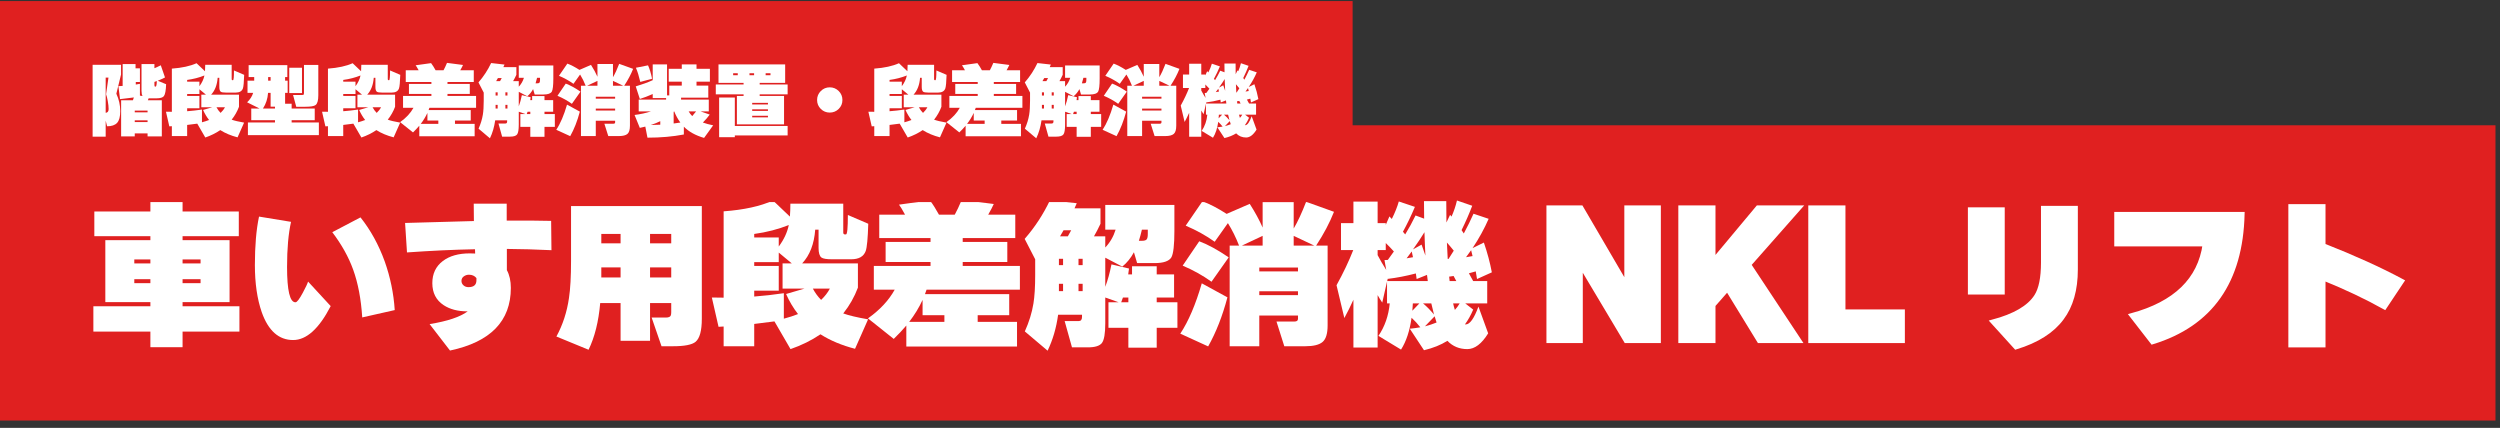 <?xml version="1.0" encoding="UTF-8"?>
<svg width="298px" height="51px" viewBox="0 0 298 51" version="1.1" xmlns="http://www.w3.org/2000/svg" xmlns:xlink="http://www.w3.org/1999/xlink">
    <rect x="0" y="0" width="298" height="51" fill="#333333" stroke="none"/>
    <title>h1_nk_llift_sp</title>
    <g id="design_v2" stroke="none" stroke-width="1" fill="none" fill-rule="evenodd">
        <g id="h1_nk_llift_sp" transform="translate(0, 0.128)">
            <polygon id="Fill-233" fill="#E02020" points="0 50 297.461 50 297.461 14.807 0 14.807"></polygon>
            <g id="Group-56" transform="translate(11.13, 23.696)">
                <path d="M10.632,9.929 L12.778,9.929 L12.778,9.455 L10.632,9.455 L10.632,9.929 Z M10.632,7.576 L12.778,7.576 L12.778,7.101 L10.632,7.101 L10.632,7.576 Z M4.879,9.929 L6.797,9.929 L6.797,9.455 L4.879,9.455 L4.879,9.929 Z M4.879,7.576 L6.797,7.576 L6.797,7.101 L4.879,7.101 L4.879,7.576 Z M17.41,15.702 L10.632,15.702 L10.632,17.562 L6.797,17.562 L6.797,15.702 L-1.07922431e-12,15.702 L-1.07922431e-12,12.683 L6.797,12.683 L6.797,12.189 L1.425,12.189 L1.425,4.803 L6.797,4.803 L6.797,4.329 L0.115,4.329 L0.115,1.386 L6.797,1.386 L6.797,0.171 L10.632,0.171 L10.632,1.386 L17.334,1.386 L17.334,4.329 L10.632,4.329 L10.632,4.803 L16.234,4.803 L16.234,12.189 L10.632,12.189 L10.632,12.683 L17.41,12.683 L17.41,15.702 Z" id="Fill-234" fill="#FFFFFF"></path>
                <path d="M35.922,13.138 L32.048,14.012 C31.909,11.822 31.548,9.923 30.966,8.316 C30.422,6.809 29.593,5.323 28.479,3.854 L31.84,2.088 C33.042,3.595 34.004,5.342 34.725,7.329 C35.396,9.215 35.795,11.151 35.922,13.138 L35.922,13.138 Z M28.289,12.664 C26.897,15.36 25.403,16.708 23.809,16.708 C22.1,16.708 20.853,15.6 20.068,13.385 C19.524,11.816 19.252,9.942 19.252,7.765 C19.252,5.474 19.416,3.55 19.746,1.993 L23.562,2.62 C23.245,4.025 23.087,5.816 23.087,7.993 C23.087,10.816 23.422,12.22 24.093,12.208 C24.27,12.208 24.561,11.828 24.967,11.069 C25.308,10.436 25.517,9.993 25.593,9.74 L28.289,12.664 Z" id="Fill-235" fill="#FFFFFF"></path>
                <path d="M45.661,9.322 C45.447,9.056 45.149,8.923 44.769,8.923 C44.541,8.923 44.336,8.989 44.152,9.123 C43.968,9.256 43.877,9.436 43.877,9.663 C43.877,9.866 43.956,10.041 44.115,10.186 C44.272,10.331 44.472,10.404 44.712,10.404 C45.345,10.404 45.661,10.132 45.661,9.587 L45.661,9.322 Z M54.604,5.999 C52.781,5.911 51.009,5.86 49.288,5.848 L49.288,8.372 C49.604,8.955 49.762,9.663 49.762,10.499 C49.762,14.448 47.345,16.936 42.51,17.961 L40.079,14.809 C42.193,14.467 43.706,13.961 44.617,13.29 L44.579,13.29 C43.44,13.29 42.497,13.043 41.75,12.549 C40.852,11.955 40.403,11.081 40.403,9.929 C40.403,8.803 40.82,7.924 41.655,7.29 C42.453,6.683 43.522,6.379 44.864,6.379 C45.105,6.379 45.32,6.386 45.509,6.398 L45.49,5.886 C42.933,5.936 40.232,6.063 37.383,6.266 L37.156,2.753 L45.358,2.525 C45.345,2.006 45.339,1.317 45.339,0.456 L49.269,0.456 L49.269,2.468 C51.231,2.456 52.996,2.468 54.566,2.506 L54.604,5.999 Z" id="Fill-236" fill="#FFFFFF"></path>
                <path d="M66.356,9.246 L68.881,9.246 L68.881,8.05 L66.356,8.05 L66.356,9.246 Z M66.356,5.183 L68.881,5.183 L68.881,4.063 L66.356,4.063 L66.356,5.183 Z M60.546,9.246 L62.843,9.246 L62.843,8.05 L60.546,8.05 L60.546,9.246 Z M60.546,5.183 L62.843,5.183 L62.843,4.063 L60.546,4.063 L60.546,5.183 Z M68.881,12.303 L66.356,12.303 L66.356,16.802 L62.843,16.802 L62.843,12.303 L60.414,12.303 C60.223,14.505 59.761,16.359 59.028,17.866 L55.193,16.29 C55.951,14.898 56.452,13.366 56.692,11.696 C56.856,10.619 56.939,9.145 56.939,7.272 L56.939,0.74 L72.527,0.74 L72.527,14.182 C72.527,15.587 72.28,16.499 71.786,16.916 C71.368,17.27 70.47,17.448 69.09,17.448 L67.723,17.448 L66.546,14.03 L68.217,14.03 C68.558,14.03 68.761,13.948 68.824,13.784 C68.863,13.696 68.881,13.562 68.881,13.385 L68.881,12.303 Z" id="Fill-237" fill="#FFFFFF"></path>
                <path d="M86.747,11.923 C87.189,11.505 87.538,11.056 87.791,10.575 L85.76,10.575 C86.038,11.094 86.367,11.543 86.747,11.923 L86.747,11.923 Z M78.773,11.524 C79.937,11.436 81.115,11.303 82.304,11.126 L82.304,14.163 C82.924,13.999 83.488,13.815 83.994,13.613 C83.437,12.904 82.962,12.107 82.57,11.22 L84.772,10.575 L82.152,10.575 L82.152,7.575 L83.253,7.575 L81.697,6.284 L81.697,7.423 L78.773,7.423 L78.773,7.879 L81.697,7.879 L81.697,10.822 L78.773,10.822 L78.773,11.524 Z M82.893,3 C81.627,3.506 80.254,3.861 78.773,4.063 L78.773,4.481 L81.697,4.481 L81.697,5.563 C82.317,4.727 82.715,3.873 82.893,3 L82.893,3 Z M81.184,14.486 C80.45,14.588 79.646,14.689 78.773,14.79 L78.773,17.448 L75.127,17.448 L75.127,15.094 C74.988,15.106 74.786,15.119 74.52,15.132 L73.722,11.638 C74.418,11.651 74.887,11.657 75.127,11.657 L75.127,1.367 C77.545,1.19 79.507,0.759 81.013,0.076 L83.026,1.994 C83.064,1.512 83.083,1 83.083,0.456 L89.386,0.456 L89.386,3.892 C89.386,4.044 89.455,4.12 89.595,4.12 L89.709,4.12 C89.861,4.12 89.936,3.348 89.936,1.803 L92.367,2.848 C92.316,4.582 92.215,5.664 92.063,6.094 C91.823,6.752 91.246,7.082 90.335,7.082 L88.038,7.082 C87.392,7.082 86.975,7.012 86.784,6.873 C86.557,6.696 86.443,6.316 86.443,5.733 L86.443,3.55 L86.044,3.55 C85.918,5.259 85.399,6.601 84.487,7.575 L91.133,7.575 L91.133,10.461 C90.714,11.575 90.132,12.601 89.386,13.537 C90.044,13.777 91.031,14.012 92.347,14.239 L90.791,17.752 C89.222,17.347 87.847,16.77 86.671,16.024 C85.608,16.746 84.417,17.334 83.101,17.79 L81.184,14.486 Z" id="Fill-238" fill="#FFFFFF"></path>
                <path d="M98.841,11.923 C98.423,12.834 97.891,13.708 97.246,14.543 L101.442,14.543 L101.442,13.746 L98.841,13.746 L98.841,11.923 Z M99.315,10.708 C99.277,10.822 99.214,10.999 99.126,11.24 L109.169,11.24 L109.169,13.746 L105.41,13.746 L105.41,14.543 L110.099,14.543 L110.099,17.486 L96.904,17.486 L96.904,14.979 C96.499,15.461 95.999,15.992 95.404,16.575 L92.329,14.126 C93.746,13.125 94.809,11.986 95.518,10.708 L93.031,10.708 L93.031,7.879 L99.79,7.879 L99.79,7.405 L94.436,7.405 L94.436,5.012 L99.79,5.012 L99.79,4.557 L93.677,4.557 L93.677,1.766 L96.752,1.766 C96.423,1.158 96.183,0.759 96.031,0.57 L99.714,0.057 C100.068,0.525 100.429,1.095 100.796,1.766 L102.676,1.766 C102.916,1.336 103.195,0.747 103.511,0 L107.327,0.493 C107.176,0.835 106.954,1.259 106.663,1.766 L109.891,1.766 L109.891,4.557 L103.625,4.557 L103.625,5.012 L108.941,5.012 L108.941,7.405 L103.625,7.405 L103.625,7.879 L110.441,7.879 L110.441,10.708 L99.315,10.708 Z" id="Fill-239" fill="#FFFFFF"></path>
                <path d="M124.985,3.55 C124.871,4.044 124.75,4.487 124.624,4.879 L124.966,4.879 C125.269,4.879 125.466,4.823 125.554,4.708 C125.643,4.594 125.687,4.386 125.687,4.082 L125.687,3.55 L124.985,3.55 Z M122.725,11.638 C122.687,11.752 122.618,11.943 122.516,12.208 L123.371,12.208 L123.371,11.638 L122.725,11.638 Z M117.428,10.879 L117.922,10.879 L117.922,10.005 L117.428,10.005 L117.428,10.879 Z M117.428,7.783 L117.922,7.783 L117.922,7.025 L117.428,7.025 L117.428,7.783 Z M115.226,4.348 L116.156,4.348 C116.245,4.196 116.377,3.956 116.555,3.626 L115.644,3.626 C115.555,3.79 115.416,4.032 115.226,4.348 L115.226,4.348 Z M115.093,10.879 L115.587,10.879 L115.587,10.005 L115.093,10.005 L115.093,10.879 Z M115.093,7.783 L115.587,7.783 L115.587,7.025 L115.093,7.025 L115.093,7.783 Z M117.846,13.689 L114.998,13.689 C114.783,15.258 114.365,16.689 113.745,17.979 L111.029,15.682 C111.536,14.556 111.878,13.449 112.055,12.36 C112.194,11.512 112.264,10.379 112.264,8.961 L112.264,7.082 L111.011,4.651 C112.226,3.259 113.232,1.722 114.03,0.038 L117.219,0.399 C117.156,0.538 117.068,0.74 116.954,1.006 L120.048,1.006 L120.048,2.848 C119.807,3.367 119.548,3.866 119.27,4.348 L120.618,4.348 L120.618,5.677 C121.187,5.082 121.599,4.373 121.852,3.55 L120.618,3.55 L120.618,0.607 L128.858,0.607 L128.858,3.721 C128.858,5.379 128.737,6.424 128.497,6.854 C128.218,7.309 127.554,7.537 126.504,7.537 L124.415,7.537 L124.035,6.246 C123.668,6.93 123.206,7.499 122.649,7.955 L120.618,6.892 L120.618,10.366 C120.909,9.595 121.156,8.702 121.358,7.69 L123.447,8.183 C123.409,8.461 123.377,8.695 123.352,8.885 L123.808,8.885 L123.808,7.917 L126.75,7.917 L126.75,8.885 L128.82,8.885 L128.82,11.638 L126.75,11.638 L126.75,12.208 L129.218,12.208 L129.218,15.246 L126.75,15.246 L126.75,17.619 L123.371,17.619 L123.371,15.246 L120.998,15.246 L120.998,12.208 L122.213,12.208 L120.618,11.638 L120.618,14.714 C120.618,15.929 120.485,16.71 120.219,17.059 C119.953,17.406 119.396,17.581 118.548,17.581 L116.65,17.581 L115.776,14.448 L117.447,14.448 C117.713,14.448 117.846,14.284 117.846,13.954 L117.846,13.689 Z" id="Fill-240" fill="#FFFFFF"></path>
                <path d="M143.078,4.291 L143.078,5.449 L145.527,5.449 L143.078,4.291 Z M138.977,11.354 L143.59,11.354 L143.59,10.898 L138.977,10.898 L138.977,11.354 Z M138.977,8.525 L143.59,8.525 L143.59,8.069 L138.977,8.069 L138.977,8.525 Z M136.908,5.449 L139.376,5.449 L139.376,4.291 L136.908,5.449 Z M135.236,2.772 L133.661,4.994 C132.635,4.259 131.484,3.62 130.206,3.076 L132.199,0.171 C133.06,0.488 134.021,0.987 135.085,1.671 L137.838,0.475 C138.471,1.462 138.984,2.405 139.376,3.303 L139.376,0.266 L143.078,0.266 L143.078,3.417 C143.559,2.607 144.053,1.544 144.559,0.228 L147.882,1.424 C147.375,2.715 146.667,4.056 145.755,5.449 L147.122,5.449 L147.122,14.961 C147.122,15.936 146.922,16.594 146.524,16.935 C146.126,17.277 145.439,17.448 144.464,17.448 L141.958,17.448 L141.028,14.505 L143.154,14.505 C143.445,14.505 143.59,14.398 143.59,14.182 L143.59,13.784 L138.977,13.784 L138.977,17.448 L135.446,17.448 L135.446,5.449 L136.566,5.449 C136.186,4.475 135.743,3.582 135.236,2.772 L135.236,2.772 Z M135.331,6.854 L133.281,9.759 C132.243,9.012 131.098,8.373 129.844,7.841 L131.819,4.936 C132.845,5.317 134.015,5.956 135.331,6.854 L135.331,6.854 Z M135.18,11.62 C134.585,13.86 133.82,15.809 132.882,17.467 L129.56,15.948 C130.535,14.48 131.389,12.48 132.123,9.949 L135.18,11.62 Z" id="Fill-241" fill="#FFFFFF"></path>
                <path d="M163.621,6.835 C163.798,6.809 164.057,6.765 164.399,6.702 C164.361,6.55 164.304,6.316 164.228,5.999 C164.153,6.113 163.95,6.392 163.621,6.835 L163.621,6.835 Z M162.292,13.119 C162.52,12.866 162.71,12.607 162.862,12.341 L162.083,12.341 C162.133,12.582 162.203,12.841 162.292,13.119 L162.292,13.119 Z M161.665,9.683 L162.463,9.683 C162.399,9.556 162.292,9.353 162.14,9.075 L161.608,9.151 C161.621,9.265 161.639,9.442 161.665,9.683 L161.665,9.683 Z M161.342,5.088 C161.368,5.772 161.4,6.424 161.437,7.044 L161.532,7.044 C161.571,6.993 161.779,6.664 162.159,6.056 C161.855,5.677 161.582,5.354 161.342,5.088 L161.342,5.088 Z M159.88,13.879 L158.722,15.075 C159.216,14.948 159.678,14.796 160.108,14.619 C160.108,14.607 160.032,14.36 159.88,13.879 L159.88,13.879 Z M158.494,12.341 C158.912,12.683 159.349,13.126 159.804,13.67 C159.703,13.303 159.596,12.86 159.482,12.341 L158.494,12.341 Z M157.299,5.905 L158.323,5.335 C158.438,5.652 158.59,6.088 158.78,6.645 C158.741,6.012 158.704,5.082 158.665,3.854 C158.298,4.462 157.843,5.145 157.299,5.905 L157.299,5.905 Z M157.28,12.341 C157.267,12.582 157.248,12.872 157.223,13.214 L158.058,12.341 L157.28,12.341 Z M156.539,6.968 C156.842,6.917 157.096,6.873 157.299,6.835 C157.248,6.607 157.197,6.379 157.147,6.151 C157.02,6.329 156.817,6.601 156.539,6.968 L156.539,6.968 Z M154.298,9.36 L154.222,9.683 L159.064,9.683 C159.038,9.518 159.007,9.272 158.969,8.942 L157.735,9.436 C157.709,9.259 157.678,9.037 157.64,8.771 C156.475,9.075 155.362,9.291 154.298,9.417 L154.298,9.36 Z M153.083,6.588 C153.375,7.145 153.716,7.734 154.109,8.354 L153.9,7.177 C153.989,7.177 154.121,7.17 154.298,7.158 C154.501,6.892 154.742,6.557 155.02,6.151 C154.704,5.797 154.381,5.462 154.052,5.145 L154.052,5.981 L153.083,5.981 L153.083,6.588 Z M154.204,9.74 L153.634,12.246 C153.445,11.968 153.261,11.67 153.083,11.354 L153.083,17.6 L150.198,17.6 L150.198,11.904 C149.856,12.664 149.495,13.392 149.116,14.087 L148.185,10.176 C148.982,8.733 149.647,7.335 150.179,5.981 L148.717,5.981 L148.717,2.772 L150.198,2.772 L150.198,0.209 L153.083,0.209 L153.083,2.772 L154.052,2.772 L154.052,2.981 L154.488,1.974 C154.552,2.038 154.647,2.139 154.774,2.278 C155.153,1.519 155.431,0.823 155.608,0.19 L157.527,0.835 C157.083,1.886 156.609,2.873 156.102,3.797 L156.368,4.12 C156.811,3.398 157.223,2.646 157.602,1.861 L158.628,2.24 C158.615,1.405 158.609,0.709 158.609,0.152 L161.266,0.152 C161.266,1.076 161.273,1.924 161.285,2.696 L161.722,1.785 L161.893,1.993 C162.172,1.373 162.387,0.734 162.539,0.076 L164.361,0.702 C163.994,1.664 163.57,2.633 163.089,3.607 C163.114,3.658 163.203,3.791 163.355,4.006 C163.798,3.184 164.183,2.399 164.513,1.652 L166.317,2.259 C165.81,3.424 165.171,4.589 164.399,5.753 L165.747,5.088 C166.165,6.303 166.481,7.487 166.697,8.639 L164.931,9.436 C164.905,9.246 164.855,8.942 164.779,8.525 C164.601,8.576 164.329,8.652 163.962,8.752 C164.064,8.93 164.235,9.24 164.475,9.683 L166.146,9.683 L166.146,12.341 L163.526,12.341 L164.475,13.081 C164.197,13.74 163.867,14.328 163.488,14.847 L163.583,14.847 C164.077,14.847 164.582,14.139 165.101,12.721 L166.259,15.91 C165.488,17.163 164.658,17.79 163.773,17.79 C162.823,17.79 162.032,17.46 161.4,16.802 C160.615,17.296 159.684,17.669 158.609,17.923 L156.918,15.36 C157.324,15.322 157.741,15.265 158.171,15.189 C157.855,14.783 157.507,14.404 157.128,14.05 C156.912,15.606 156.494,16.872 155.874,17.847 L153.178,16.214 C153.938,15.1 154.387,13.809 154.527,12.341 L154.204,12.341 L154.204,9.74 Z" id="Fill-242" fill="#FFFFFF"></path>
                <polygon id="Fill-243" fill="#FFFFFF" points="186.594 16.821 182.682 16.821 177.29 7.784 177.29 16.821 173.455 16.821 173.455 0.911 177.348 0.911 182.74 10.138 182.74 0.911 186.594 0.911"></polygon>
                <polygon id="Stroke-244" stroke="#FFFFFF" stroke-width="0.5" points="186.594 16.821 182.682 16.821 177.29 7.784 177.29 16.821 173.455 16.821 173.455 0.911 177.348 0.911 182.74 10.138 182.74 0.911 186.594 0.911"></polygon>
                <polygon id="Fill-245" fill="#FFFFFF" points="193.106 16.821 189.176 16.821 189.176 0.911 193.106 0.911 193.106 7.253 198.403 0.911 203.377 0.911 197.359 7.727 203.377 16.821 198.555 16.821 194.776 10.651 193.106 12.55"></polygon>
                <polygon id="Stroke-246" stroke="#FFFFFF" stroke-width="0.5" points="193.106 16.821 189.176 16.821 189.176 0.911 193.106 0.911 193.106 7.253 198.403 0.911 203.377 0.911 197.359 7.727 203.377 16.821 198.555 16.821 194.776 10.651 193.106 12.55"></polygon>
                <polygon id="Fill-247" fill="#FFFFFF" points="215.68 16.821 204.667 16.821 204.667 0.911 208.598 0.911 208.598 13.309 215.68 13.309"></polygon>
                <polygon id="Stroke-248" stroke="#FFFFFF" stroke-width="0.5" points="215.68 16.821 204.667 16.821 204.667 0.911 208.598 0.911 208.598 13.309 215.68 13.309"></polygon>
                <path d="M236.299,8.297 C236.299,10.702 235.748,12.638 234.647,14.106 C233.508,15.651 231.678,16.809 229.16,17.581 L226.388,14.524 C229.008,13.828 230.742,12.815 231.589,11.486 C232.134,10.638 232.406,9.297 232.406,7.461 L232.406,0.968 L236.299,0.968 L236.299,8.297 Z M223.692,11.031 L227.584,11.031 L227.584,1.139 L223.692,1.139 L223.692,11.031 Z" id="Fill-249" fill="#FFFFFF"></path>
                <path d="M236.299,8.297 C236.299,10.702 235.748,12.638 234.647,14.106 C233.508,15.651 231.678,16.809 229.16,17.581 L226.388,14.524 C229.008,13.828 230.742,12.815 231.589,11.486 C232.134,10.638 232.406,9.297 232.406,7.461 L232.406,0.968 L236.299,0.968 L236.299,8.297 Z M223.692,11.031 L227.584,11.031 L227.584,1.139 L223.692,1.139 L223.692,11.031 Z" id="Stroke-250" stroke="#FFFFFF" stroke-width="0.5"></path>
                <path d="M256.177,1.69 C255.987,9.74 252.405,14.835 245.431,16.973 L242.943,13.765 C248.171,12.347 251.082,9.524 251.677,5.297 L241.139,5.297 L241.139,1.69 L256.177,1.69 Z" id="Fill-251" fill="#FFFFFF"></path>
                <path d="M256.177,1.69 C255.987,9.74 252.405,14.835 245.431,16.973 L242.943,13.765 C248.171,12.347 251.082,9.524 251.677,5.297 L241.139,5.297 L241.139,1.69 L256.177,1.69 Z" id="Stroke-252" stroke="#FFFFFF" stroke-width="0.5"></path>
                <path d="M275.2,9.683 L273.112,12.815 C270.935,11.6 268.505,10.449 265.821,9.36 L265.821,17.334 L261.891,17.334 L261.891,0.759 L265.821,0.759 L265.821,5.43 C269.454,6.86 272.58,8.278 275.2,9.683" id="Fill-253" fill="#FFFFFF"></path>
                <path d="M275.2,9.683 L273.112,12.815 C270.935,11.6 268.505,10.449 265.821,9.36 L265.821,17.334 L261.891,17.334 L261.891,0.759 L265.821,0.759 L265.821,5.43 C269.454,6.86 272.58,8.278 275.2,9.683 Z" id="Stroke-254" stroke="#FFFFFF" stroke-width="0.5"></path>
            </g>
            <polygon id="Fill-255" fill="#E02020" points="0 23.96 161.232 23.96 161.232 0 0 0"></polygon>
            <g id="Group-46" transform="translate(11.04, 7.368)" fill="#FFFFFF">
                <path d="M7.367,2.269 L7.367,2.649 C7.367,2.769 7.398,2.829 7.461,2.829 L7.499,2.829 C7.594,2.829 7.645,2.608 7.651,2.165 C7.588,2.19 7.493,2.225 7.367,2.269 L7.367,2.269 Z M5.022,7.054 L6.55,7.054 L6.55,6.845 L5.022,6.845 L5.022,7.054 Z M5.022,5.896 L6.55,5.896 L6.55,5.687 L5.022,5.687 L5.022,5.896 Z M8.249,8.762 L6.55,8.762 L6.55,8.402 L5.022,8.402 L5.022,8.762 L3.398,8.762 L3.398,4.452 L4.803,4.452 C4.822,4.389 4.86,4.279 4.917,4.12 C4.386,4.196 3.835,4.263 3.266,4.32 L3.076,2.773 C3.164,2.766 3.332,2.756 3.579,2.744 L3.579,0.143 L5.117,0.143 L5.117,0.646 L5.639,0.646 L5.639,2.279 L5.145,2.279 L5.145,2.582 C5.366,2.551 5.531,2.522 5.639,2.497 L5.639,3.902 L5.952,3.949 C5.87,3.816 5.829,3.608 5.829,3.323 L5.829,0.143 L7.367,0.143 L7.367,0.636 C7.613,0.535 7.867,0.418 8.126,0.285 L8.629,1.737 C8.313,1.896 8.025,2.026 7.765,2.127 L8.762,2.544 C8.736,3.285 8.648,3.756 8.496,3.959 C8.363,4.136 8.062,4.225 7.594,4.225 L6.873,4.225 L6.674,4.225 C6.655,4.276 6.626,4.352 6.588,4.452 L8.249,4.452 L8.249,8.762 Z M1.557,5.952 C1.791,5.933 1.908,5.781 1.908,5.497 C1.908,5.244 1.873,4.924 1.804,4.538 C1.74,4.177 1.674,3.912 1.604,3.74 L1.889,1.756 L1.557,1.756 L1.557,5.952 Z M3.389,1.386 L2.829,3.674 C3.139,4.352 3.294,5.041 3.294,5.743 C3.294,6.409 3.169,6.877 2.919,7.149 C2.669,7.421 2.272,7.557 1.728,7.557 L1.557,6.883 L1.557,8.791 L0,8.791 L0,0.229 L3.389,0.229 L3.389,1.386 Z" id="Fill-256"></path>
                <path d="M15.255,5.962 C15.476,5.753 15.651,5.529 15.777,5.288 L14.761,5.288 C14.9,5.547 15.065,5.772 15.255,5.962 L15.255,5.962 Z M11.268,5.762 C11.851,5.718 12.439,5.652 13.034,5.563 L13.034,7.082 C13.343,7 13.625,6.908 13.879,6.807 C13.6,6.452 13.363,6.054 13.167,5.61 L14.268,5.288 L12.958,5.288 L12.958,3.788 L13.508,3.788 L12.73,3.142 L12.73,3.712 L11.268,3.712 L11.268,3.94 L12.73,3.94 L12.73,5.411 L11.268,5.411 L11.268,5.762 Z M13.328,1.5 C12.696,1.753 12.009,1.931 11.268,2.032 L11.268,2.241 L12.73,2.241 L12.73,2.782 C13.04,2.364 13.24,1.937 13.328,1.5 L13.328,1.5 Z M12.474,7.243 C12.106,7.294 11.705,7.345 11.268,7.396 L11.268,8.724 L9.445,8.724 L9.445,7.547 C9.376,7.554 9.275,7.56 9.142,7.566 L8.743,5.82 C9.091,5.826 9.325,5.829 9.445,5.829 L9.445,0.684 C10.654,0.595 11.635,0.38 12.388,0.039 L13.395,0.997 C13.413,0.757 13.423,0.5 13.423,0.228 L16.575,0.228 L16.575,1.946 C16.575,2.022 16.609,2.061 16.679,2.061 L16.736,2.061 C16.812,2.061 16.85,1.674 16.85,0.902 L18.065,1.425 C18.04,2.291 17.989,2.832 17.913,3.048 C17.793,3.377 17.505,3.541 17.049,3.541 L15.901,3.541 C15.578,3.541 15.369,3.506 15.274,3.436 C15.16,3.349 15.103,3.158 15.103,2.867 L15.103,1.775 L14.904,1.775 C14.841,2.63 14.581,3.301 14.125,3.788 L17.448,3.788 L17.448,5.231 C17.239,5.788 16.948,6.3 16.575,6.768 C16.903,6.889 17.397,7.006 18.056,7.12 L17.277,8.876 C16.492,8.674 15.806,8.386 15.218,8.012 C14.686,8.373 14.09,8.668 13.432,8.895 L12.474,7.243 Z" id="Fill-257"></path>
                <path d="M26.903,3.864 C26.903,4.471 26.795,4.858 26.58,5.022 C26.396,5.162 25.988,5.231 25.356,5.231 L24.273,5.231 L23.894,3.826 L24.957,3.826 C25.064,3.826 25.131,3.812 25.156,3.783 C25.182,3.754 25.194,3.687 25.194,3.579 L25.194,0.247 L26.903,0.247 L26.903,3.864 Z M23.438,3.598 L24.957,3.598 L24.957,0.58 L23.438,0.58 L23.438,3.598 Z M20.922,2.117 L21.217,2.117 L21.217,1.69 L20.922,1.69 L20.922,2.117 Z M20.305,5.439 L21.739,5.439 L21.739,5.222 L21.217,5.222 L21.217,3.57 L20.913,3.57 C20.868,4.259 20.666,4.883 20.305,5.439 L20.305,5.439 Z M26.969,8.611 L18.511,8.611 L18.511,7.101 L21.739,7.101 L21.739,6.835 L18.91,6.835 L18.91,5.439 L19.897,5.439 L18.416,4.699 C18.77,4.364 19.011,3.988 19.138,3.57 L18.464,3.57 L18.464,2.117 L19.261,2.117 L19.261,1.69 L18.597,1.69 L18.597,0.266 L23.21,0.266 L23.21,1.69 L22.944,1.69 L22.944,2.117 L23.248,2.117 L23.248,3.57 L22.944,3.57 L22.944,4.87 L23.723,4.87 L23.723,5.439 L26.476,5.439 L26.476,6.835 L23.723,6.835 L23.723,7.101 L26.969,7.101 L26.969,8.611 Z" id="Fill-258"></path>
                <path d="M33.862,5.962 C34.083,5.753 34.257,5.529 34.384,5.288 L33.368,5.288 C33.507,5.547 33.672,5.772 33.862,5.962 L33.862,5.962 Z M29.874,5.762 C30.457,5.718 31.045,5.652 31.64,5.563 L31.64,7.082 C31.95,7 32.232,6.908 32.485,6.807 C32.206,6.452 31.969,6.054 31.773,5.61 L32.874,5.288 L31.564,5.288 L31.564,3.788 L32.115,3.788 L31.336,3.142 L31.336,3.712 L29.874,3.712 L29.874,3.94 L31.336,3.94 L31.336,5.411 L29.874,5.411 L29.874,5.762 Z M31.934,1.5 C31.301,1.753 30.614,1.931 29.874,2.032 L29.874,2.241 L31.336,2.241 L31.336,2.782 C31.646,2.364 31.846,1.937 31.934,1.5 L31.934,1.5 Z M31.08,7.243 C30.712,7.294 30.311,7.345 29.874,7.396 L29.874,8.724 L28.052,8.724 L28.052,7.547 C27.982,7.554 27.881,7.56 27.747,7.566 L27.349,5.82 C27.697,5.826 27.931,5.829 28.052,5.829 L28.052,0.684 C29.26,0.595 30.241,0.38 30.995,0.039 L32,0.997 C32.02,0.757 32.029,0.5 32.029,0.228 L35.181,0.228 L35.181,1.946 C35.181,2.022 35.215,2.061 35.285,2.061 L35.342,2.061 C35.418,2.061 35.456,1.674 35.456,0.902 L36.671,1.425 C36.645,2.291 36.595,2.832 36.519,3.048 C36.399,3.377 36.111,3.541 35.655,3.541 L34.507,3.541 C34.184,3.541 33.975,3.506 33.88,3.436 C33.767,3.349 33.709,3.158 33.709,2.867 L33.709,1.775 L33.51,1.775 C33.447,2.63 33.187,3.301 32.732,3.788 L36.054,3.788 L36.054,5.231 C35.846,5.788 35.554,6.3 35.181,6.768 C35.51,6.889 36.003,7.006 36.662,7.12 L35.883,8.876 C35.099,8.674 34.412,8.386 33.824,8.012 C33.292,8.373 32.697,8.668 32.039,8.895 L31.08,7.243 Z" id="Fill-259"></path>
                <path d="M39.908,5.962 C39.699,6.418 39.434,6.855 39.111,7.272 L41.209,7.272 L41.209,6.873 L39.908,6.873 L39.908,5.962 Z M40.146,5.355 C40.127,5.411 40.095,5.5 40.051,5.62 L45.072,5.62 L45.072,6.873 L43.193,6.873 L43.193,7.272 L45.538,7.272 L45.538,8.743 L38.94,8.743 L38.94,7.49 C38.738,7.731 38.487,7.997 38.19,8.288 L36.653,7.063 C37.361,6.563 37.893,5.994 38.247,5.355 L37.003,5.355 L37.003,3.94 L40.383,3.94 L40.383,3.702 L37.706,3.702 L37.706,2.507 L40.383,2.507 L40.383,2.279 L37.326,2.279 L37.326,0.883 L38.864,0.883 C38.7,0.58 38.58,0.38 38.504,0.285 L40.345,0.029 C40.522,0.263 40.703,0.548 40.886,0.883 L41.826,0.883 C41.946,0.668 42.086,0.374 42.244,0 L44.152,0.247 C44.076,0.418 43.965,0.63 43.82,0.883 L45.434,0.883 L45.434,2.279 L42.3,2.279 L42.3,2.507 L44.959,2.507 L44.959,3.702 L42.3,3.702 L42.3,3.94 L45.708,3.94 L45.708,5.355 L40.146,5.355 Z" id="Fill-260"></path>
                <path d="M52.98,1.775 C52.923,2.022 52.863,2.244 52.8,2.44 L52.97,2.44 C53.123,2.44 53.22,2.411 53.264,2.355 C53.309,2.297 53.331,2.193 53.331,2.041 L53.331,1.775 L52.98,1.775 Z M51.85,5.819 C51.831,5.876 51.796,5.971 51.746,6.104 L52.173,6.104 L52.173,5.819 L51.85,5.819 Z M49.202,5.44 L49.449,5.44 L49.449,5.004 L49.202,5.004 L49.202,5.44 Z M49.202,3.893 L49.449,3.893 L49.449,3.513 L49.202,3.513 L49.202,3.893 Z M48.1,2.174 L48.566,2.174 C48.61,2.098 48.676,1.978 48.765,1.813 L48.31,1.813 C48.265,1.896 48.196,2.016 48.1,2.174 L48.1,2.174 Z M48.034,5.44 L48.281,5.44 L48.281,5.004 L48.034,5.004 L48.034,5.44 Z M48.034,3.893 L48.281,3.893 L48.281,3.513 L48.034,3.513 L48.034,3.893 Z M49.41,6.845 L47.987,6.845 C47.879,7.63 47.671,8.344 47.36,8.99 L46.003,7.842 C46.256,7.278 46.426,6.725 46.515,6.18 C46.585,5.756 46.62,5.19 46.62,4.481 L46.62,3.542 L45.993,2.326 C46.601,1.63 47.104,0.861 47.503,0.019 L49.098,0.2 C49.065,0.27 49.022,0.37 48.964,0.503 L50.512,0.503 L50.512,1.424 C50.392,1.684 50.262,1.934 50.123,2.174 L50.797,2.174 L50.797,2.839 C51.082,2.541 51.287,2.187 51.413,1.775 L50.797,1.775 L50.797,0.305 L54.917,0.305 L54.917,1.861 C54.917,2.69 54.856,3.212 54.736,3.427 C54.597,3.655 54.265,3.769 53.74,3.769 L52.695,3.769 L52.505,3.123 C52.322,3.466 52.091,3.75 51.813,3.978 L50.797,3.446 L50.797,5.183 C50.942,4.798 51.066,4.352 51.166,3.845 L52.211,4.092 C52.192,4.231 52.177,4.348 52.164,4.443 L52.392,4.443 L52.392,3.959 L53.863,3.959 L53.863,4.443 L54.897,4.443 L54.897,5.819 L53.863,5.819 L53.863,6.104 L55.096,6.104 L55.096,7.623 L53.863,7.623 L53.863,8.81 L52.173,8.81 L52.173,7.623 L50.987,7.623 L50.987,6.104 L51.594,6.104 L50.797,5.819 L50.797,7.357 C50.797,7.965 50.73,8.356 50.597,8.53 C50.465,8.704 50.186,8.791 49.762,8.791 L48.813,8.791 L48.376,7.225 L49.211,7.225 C49.344,7.225 49.41,7.142 49.41,6.978 L49.41,6.845 Z" id="Fill-261"></path>
                <path d="M62.027,2.146 L62.027,2.725 L63.251,2.725 L62.027,2.146 Z M59.977,5.677 L62.283,5.677 L62.283,5.449 L59.977,5.449 L59.977,5.677 Z M59.977,4.263 L62.283,4.263 L62.283,4.035 L59.977,4.035 L59.977,4.263 Z M58.942,2.725 L60.176,2.725 L60.176,2.146 L58.942,2.725 Z M58.106,1.386 L57.318,2.497 C56.806,2.13 56.23,1.81 55.591,1.539 L56.588,0.086 C57.018,0.244 57.499,0.494 58.03,0.836 L59.407,0.238 C59.723,0.731 59.979,1.203 60.176,1.652 L60.176,0.133 L62.027,0.133 L62.027,1.71 C62.267,1.304 62.514,0.773 62.767,0.114 L64.429,0.712 C64.175,1.358 63.821,2.029 63.365,2.725 L64.049,2.725 L64.049,7.481 C64.049,7.968 63.949,8.297 63.75,8.468 C63.551,8.639 63.207,8.724 62.72,8.724 L61.467,8.724 L61.001,7.253 L62.064,7.253 C62.211,7.253 62.283,7.199 62.283,7.091 L62.283,6.892 L59.977,6.892 L59.977,8.724 L58.211,8.724 L58.211,2.725 L58.771,2.725 C58.581,2.238 58.359,1.791 58.106,1.386 L58.106,1.386 Z M58.154,3.427 L57.129,4.88 C56.609,4.506 56.037,4.187 55.41,3.921 L56.398,2.468 C56.91,2.658 57.495,2.978 58.154,3.427 L58.154,3.427 Z M58.078,5.81 C57.781,6.93 57.397,7.905 56.929,8.734 L55.268,7.974 C55.756,7.24 56.182,6.24 56.55,4.975 L58.078,5.81 Z" id="Fill-262"></path>
                <path d="M71.045,5.781 C71.165,5.991 71.308,6.177 71.473,6.341 C71.592,6.209 71.748,6.022 71.938,5.781 L71.045,5.781 Z M69.26,7.225 C69.457,7.199 69.722,7.161 70.058,7.11 C69.767,6.718 69.523,6.275 69.327,5.781 L69.318,5.781 L69.26,5.839 L69.26,7.225 Z M66.536,7.405 C67.023,7.392 67.4,7.379 67.666,7.367 L67.666,6.949 C67.337,7.114 66.96,7.266 66.536,7.405 L66.536,7.405 Z M66.688,1.889 L65.283,2.269 C65.124,1.586 64.951,1.022 64.76,0.579 L66.204,0.294 C66.387,0.681 66.549,1.212 66.688,1.889 L66.688,1.889 Z M70.475,8.535 C69.159,8.787 67.713,8.914 66.138,8.914 L65.881,7.595 C65.653,7.652 65.434,7.702 65.226,7.747 L64.6,6.209 C65.302,6.12 65.957,5.978 66.564,5.781 L65.093,5.781 L65.093,4.376 L68.359,4.376 L68.359,4.196 L66.763,4.196 L66.763,3.713 C66.213,3.959 65.7,4.155 65.226,4.3 L64.741,2.801 C65.52,2.567 66.194,2.32 66.763,2.061 L66.763,0.181 L68.472,0.181 L68.472,3.873 L68.738,3.873 L68.738,2.706 L70.228,2.706 L70.228,2.241 L68.672,2.241 L68.672,0.703 L70.228,0.703 L70.228,0.181 L71.985,0.181 L71.985,0.703 L73.579,0.703 L73.579,2.241 L71.985,2.241 L71.985,2.706 L73.39,2.706 L73.39,4.149 L70.143,4.149 L70.143,4.376 L73.447,4.376 L73.447,5.781 L72.46,5.781 L73.56,6.162 C73.371,6.433 73.099,6.75 72.744,7.11 C73.086,7.237 73.495,7.348 73.969,7.443 L72.886,8.943 C71.861,8.645 71.057,8.199 70.475,7.604 L70.475,8.535 Z" id="Fill-263"></path>
                <path d="M80.224,1.471 L80.803,1.471 L80.803,1.234 L80.224,1.234 L80.224,1.471 Z M78.621,6.493 L80.5,6.493 L80.5,6.303 L78.621,6.303 L78.621,6.493 Z M78.621,5.724 L80.5,5.724 L80.5,5.534 L78.621,5.534 L78.621,5.724 Z M78.621,4.955 L80.5,4.955 L80.5,4.765 L78.621,4.765 L78.621,4.955 Z M78.298,1.471 L78.849,1.471 L78.849,1.234 L78.298,1.234 L78.298,1.471 Z M76.351,1.471 L76.902,1.471 L76.902,1.234 L76.351,1.234 L76.351,1.471 Z M82.845,8.648 L76.551,8.648 L76.551,8.857 L74.681,8.857 L74.681,4.129 L76.551,4.129 L76.551,7.519 L82.845,7.519 L82.845,8.648 Z M82.845,3.75 L79.513,3.75 L79.513,3.94 L82.418,3.94 L82.418,7.329 L76.797,7.329 L76.797,3.94 L77.595,3.94 L77.595,3.75 L74.282,3.75 L74.282,2.573 L77.595,2.573 L77.595,2.383 L74.605,2.383 L74.605,0.181 L82.551,0.181 L82.551,2.383 L79.513,2.383 L79.513,2.573 L82.845,2.573 L82.845,3.75 Z" id="Fill-264"></path>
                <path d="M89.376,4.424 C89.376,4.842 89.229,5.196 88.935,5.487 C88.641,5.778 88.284,5.924 87.867,5.924 C87.449,5.924 87.093,5.778 86.799,5.487 C86.504,5.196 86.357,4.842 86.357,4.424 C86.357,4.006 86.504,3.65 86.799,3.356 C87.093,3.062 87.449,2.914 87.867,2.914 C88.284,2.914 88.641,3.062 88.935,3.356 C89.229,3.65 89.376,4.006 89.376,4.424" id="Fill-265"></path>
                <path d="M98.983,5.962 C99.204,5.753 99.378,5.529 99.505,5.288 L98.489,5.288 C98.628,5.547 98.793,5.772 98.983,5.962 L98.983,5.962 Z M94.995,5.762 C95.578,5.718 96.167,5.652 96.762,5.563 L96.762,7.082 C97.071,7 97.353,6.908 97.607,6.807 C97.328,6.452 97.091,6.054 96.894,5.61 L97.996,5.288 L96.686,5.288 L96.686,3.788 L97.236,3.788 L96.457,3.142 L96.457,3.712 L94.995,3.712 L94.995,3.94 L96.457,3.94 L96.457,5.411 L94.995,5.411 L94.995,5.762 Z M97.056,1.5 C96.423,1.753 95.736,1.931 94.995,2.032 L94.995,2.241 L96.457,2.241 L96.457,2.782 C96.768,2.364 96.968,1.937 97.056,1.5 L97.056,1.5 Z M96.202,7.243 C95.834,7.294 95.433,7.345 94.995,7.396 L94.995,8.724 L93.173,8.724 L93.173,7.547 C93.103,7.554 93.003,7.56 92.869,7.566 L92.47,5.82 C92.819,5.826 93.053,5.829 93.173,5.829 L93.173,0.684 C94.382,0.595 95.363,0.38 96.116,0.039 L97.122,0.997 C97.141,0.757 97.15,0.5 97.15,0.228 L100.303,0.228 L100.303,1.946 C100.303,2.022 100.337,2.061 100.406,2.061 L100.463,2.061 C100.54,2.061 100.578,1.674 100.578,0.902 L101.792,1.425 C101.767,2.291 101.716,2.832 101.641,3.048 C101.52,3.377 101.233,3.541 100.777,3.541 L99.629,3.541 C99.306,3.541 99.096,3.506 99.001,3.436 C98.888,3.349 98.831,3.158 98.831,2.867 L98.831,1.775 L98.631,1.775 C98.568,2.63 98.308,3.301 97.853,3.788 L101.175,3.788 L101.175,5.231 C100.967,5.788 100.676,6.3 100.303,6.768 C100.631,6.889 101.125,7.006 101.783,7.12 L101.004,8.876 C100.22,8.674 99.534,8.386 98.945,8.012 C98.413,8.373 97.818,8.668 97.16,8.895 L96.202,7.243 Z" id="Fill-266"></path>
                <path d="M105.03,5.962 C104.821,6.418 104.555,6.855 104.232,7.272 L106.33,7.272 L106.33,6.873 L105.03,6.873 L105.03,5.962 Z M105.267,5.355 C105.248,5.411 105.216,5.5 105.172,5.62 L110.194,5.62 L110.194,6.873 L108.314,6.873 L108.314,7.272 L110.659,7.272 L110.659,8.743 L104.061,8.743 L104.061,7.49 C103.859,7.731 103.609,7.997 103.311,8.288 L101.774,7.063 C102.483,6.563 103.014,5.994 103.368,5.355 L102.125,5.355 L102.125,3.94 L105.505,3.94 L105.505,3.702 L102.827,3.702 L102.827,2.507 L105.505,2.507 L105.505,2.279 L102.448,2.279 L102.448,0.883 L103.986,0.883 C103.821,0.58 103.701,0.38 103.625,0.285 L105.466,0.029 C105.644,0.263 105.824,0.548 106.007,0.883 L106.947,0.883 C107.068,0.668 107.207,0.374 107.366,0 L109.273,0.247 C109.197,0.418 109.087,0.63 108.941,0.883 L110.555,0.883 L110.555,2.279 L107.422,2.279 L107.422,2.507 L110.081,2.507 L110.081,3.702 L107.422,3.702 L107.422,3.94 L110.83,3.94 L110.83,5.355 L105.267,5.355 Z" id="Fill-267"></path>
                <path d="M118.102,1.775 C118.045,2.022 117.985,2.244 117.921,2.44 L118.092,2.44 C118.244,2.44 118.342,2.411 118.386,2.355 C118.431,2.297 118.454,2.193 118.454,2.041 L118.454,1.775 L118.102,1.775 Z M116.973,5.819 C116.953,5.876 116.919,5.971 116.868,6.104 L117.295,6.104 L117.295,5.819 L116.973,5.819 Z M114.324,5.44 L114.57,5.44 L114.57,5.004 L114.324,5.004 L114.324,5.44 Z M114.324,3.893 L114.57,3.893 L114.57,3.513 L114.324,3.513 L114.324,3.893 Z M113.222,2.174 L113.688,2.174 C113.732,2.098 113.798,1.978 113.887,1.813 L113.431,1.813 C113.387,1.896 113.318,2.016 113.222,2.174 L113.222,2.174 Z M113.156,5.44 L113.403,5.44 L113.403,5.004 L113.156,5.004 L113.156,5.44 Z M113.156,3.893 L113.403,3.893 L113.403,3.513 L113.156,3.513 L113.156,3.893 Z M114.532,6.845 L113.108,6.845 C113,7.63 112.792,8.344 112.482,8.99 L111.124,7.842 C111.378,7.278 111.549,6.725 111.637,6.18 C111.707,5.756 111.741,5.19 111.741,4.481 L111.741,3.542 L111.115,2.326 C111.722,1.63 112.226,0.861 112.625,0.019 L114.219,0.2 C114.187,0.27 114.143,0.37 114.086,0.503 L115.634,0.503 L115.634,1.424 C115.514,1.684 115.384,1.934 115.245,2.174 L115.918,2.174 L115.918,2.839 C116.204,2.541 116.408,2.187 116.535,1.775 L115.918,1.775 L115.918,0.305 L120.039,0.305 L120.039,1.861 C120.039,2.69 119.978,3.212 119.858,3.427 C119.719,3.655 119.387,3.769 118.861,3.769 L117.818,3.769 L117.627,3.123 C117.444,3.466 117.213,3.75 116.934,3.978 L115.918,3.446 L115.918,5.183 C116.064,4.798 116.187,4.352 116.289,3.845 L117.333,4.092 C117.314,4.231 117.298,4.348 117.285,4.443 L117.514,4.443 L117.514,3.959 L118.985,3.959 L118.985,4.443 L120.019,4.443 L120.019,5.819 L118.985,5.819 L118.985,6.104 L120.219,6.104 L120.219,7.623 L118.985,7.623 L118.985,8.81 L117.295,8.81 L117.295,7.623 L116.109,7.623 L116.109,6.104 L116.716,6.104 L115.918,5.819 L115.918,7.357 C115.918,7.965 115.852,8.356 115.719,8.53 C115.587,8.704 115.308,8.791 114.884,8.791 L113.935,8.791 L113.498,7.225 L114.333,7.225 C114.466,7.225 114.532,7.142 114.532,6.978 L114.532,6.845 Z" id="Fill-268"></path>
                <path d="M127.148,2.146 L127.148,2.725 L128.372,2.725 L127.148,2.146 Z M125.098,5.677 L127.405,5.677 L127.405,5.449 L125.098,5.449 L125.098,5.677 Z M125.098,4.263 L127.405,4.263 L127.405,4.035 L125.098,4.035 L125.098,4.263 Z M124.063,2.725 L125.297,2.725 L125.297,2.146 L124.063,2.725 Z M123.228,1.386 L122.439,2.497 C121.927,2.13 121.351,1.81 120.712,1.539 L121.709,0.086 C122.14,0.244 122.62,0.494 123.152,0.836 L124.528,0.238 C124.845,0.731 125.101,1.203 125.297,1.652 L125.297,0.133 L127.148,0.133 L127.148,1.71 C127.389,1.304 127.636,0.773 127.889,0.114 L129.55,0.712 C129.297,1.358 128.943,2.029 128.487,2.725 L129.17,2.725 L129.17,7.481 C129.17,7.968 129.071,8.297 128.871,8.468 C128.672,8.639 128.329,8.724 127.841,8.724 L126.588,8.724 L126.123,7.253 L127.186,7.253 C127.332,7.253 127.405,7.199 127.405,7.091 L127.405,6.892 L125.098,6.892 L125.098,8.724 L123.332,8.724 L123.332,2.725 L123.892,2.725 C123.703,2.238 123.481,1.791 123.228,1.386 L123.228,1.386 Z M123.275,3.427 L122.25,4.88 C121.731,4.506 121.158,4.187 120.532,3.921 L121.519,2.468 C122.032,2.658 122.617,2.978 123.275,3.427 L123.275,3.427 Z M123.199,5.81 C122.902,6.93 122.519,7.905 122.051,8.734 L120.39,7.974 C120.877,7.24 121.304,6.24 121.671,4.975 L123.199,5.81 Z" id="Fill-269"></path>
                <path d="M137.42,3.418 C137.508,3.406 137.638,3.383 137.809,3.352 C137.79,3.276 137.761,3.159 137.724,3 C137.685,3.057 137.585,3.196 137.42,3.418 L137.42,3.418 Z M136.756,6.56 C136.869,6.433 136.964,6.303 137.04,6.171 L136.651,6.171 C136.676,6.291 136.711,6.421 136.756,6.56 L136.756,6.56 Z M136.442,4.841 L136.841,4.841 C136.809,4.778 136.756,4.677 136.68,4.538 L136.414,4.576 C136.42,4.633 136.429,4.722 136.442,4.841 L136.442,4.841 Z M136.281,2.544 C136.293,2.886 136.309,3.212 136.328,3.522 L136.375,3.522 C136.394,3.497 136.499,3.332 136.689,3.029 C136.537,2.838 136.401,2.678 136.281,2.544 L136.281,2.544 Z M135.55,6.94 L134.971,7.537 C135.218,7.474 135.449,7.399 135.664,7.31 C135.664,7.304 135.626,7.18 135.55,6.94 L135.55,6.94 Z M134.857,6.171 C135.065,6.342 135.284,6.563 135.511,6.835 C135.461,6.652 135.407,6.43 135.351,6.171 L134.857,6.171 Z M134.259,2.953 L134.771,2.667 C134.829,2.826 134.905,3.044 134.999,3.323 C134.98,3.007 134.961,2.541 134.942,1.927 C134.759,2.231 134.531,2.573 134.259,2.953 L134.259,2.953 Z M134.249,6.171 C134.243,6.291 134.234,6.437 134.22,6.608 L134.639,6.171 L134.249,6.171 Z M133.879,3.484 C134.031,3.459 134.158,3.436 134.259,3.418 C134.234,3.304 134.208,3.19 134.183,3.076 C134.12,3.165 134.019,3.301 133.879,3.484 L133.879,3.484 Z M132.759,4.681 L132.721,4.841 L135.141,4.841 C135.129,4.759 135.113,4.636 135.094,4.471 L134.477,4.718 C134.465,4.63 134.448,4.519 134.43,4.386 C133.848,4.538 133.291,4.646 132.759,4.709 L132.759,4.681 Z M132.152,3.295 C132.297,3.573 132.468,3.867 132.664,4.177 L132.56,3.589 C132.604,3.589 132.67,3.585 132.759,3.579 C132.86,3.446 132.98,3.279 133.12,3.076 C132.961,2.899 132.8,2.732 132.636,2.573 L132.636,2.99 L132.152,2.99 L132.152,3.295 Z M132.711,4.87 L132.427,6.123 C132.332,5.984 132.24,5.835 132.152,5.677 L132.152,8.8 L130.708,8.8 L130.708,5.952 C130.537,6.332 130.357,6.696 130.167,7.044 L129.702,5.088 C130.101,4.367 130.433,3.668 130.699,2.99 L129.968,2.99 L129.968,1.386 L130.708,1.386 L130.708,0.105 L132.152,0.105 L132.152,1.386 L132.636,1.386 L132.636,1.491 L132.854,0.987 C132.885,1.019 132.933,1.07 132.996,1.139 C133.186,0.76 133.325,0.412 133.414,0.095 L134.372,0.418 C134.151,0.943 133.914,1.437 133.661,1.899 L133.794,2.061 C134.015,1.7 134.22,1.323 134.411,0.931 L134.924,1.121 C134.917,0.703 134.913,0.355 134.913,0.076 L136.243,0.076 C136.243,0.538 136.246,0.962 136.252,1.349 L136.47,0.892 L136.556,0.997 C136.695,0.687 136.803,0.367 136.879,0.039 L137.79,0.352 C137.606,0.833 137.395,1.316 137.154,1.804 C137.167,1.829 137.211,1.896 137.287,2.003 C137.508,1.592 137.702,1.2 137.866,0.826 L138.768,1.13 C138.515,1.712 138.195,2.294 137.809,2.877 L138.483,2.544 C138.692,3.152 138.85,3.744 138.958,4.32 L138.075,4.718 C138.062,4.623 138.037,4.471 137.999,4.263 C137.91,4.288 137.774,4.326 137.591,4.376 C137.641,4.465 137.727,4.62 137.847,4.841 L138.683,4.841 L138.683,6.171 L137.373,6.171 L137.847,6.541 C137.708,6.87 137.544,7.164 137.354,7.424 L137.401,7.424 C137.648,7.424 137.901,7.069 138.161,6.361 L138.74,7.955 C138.353,8.582 137.939,8.895 137.496,8.895 C137.021,8.895 136.626,8.73 136.309,8.401 C135.917,8.648 135.452,8.835 134.913,8.962 L134.069,7.68 C134.271,7.661 134.48,7.633 134.695,7.595 C134.537,7.392 134.363,7.202 134.173,7.025 C134.066,7.804 133.857,8.436 133.547,8.923 L132.198,8.107 C132.579,7.55 132.803,6.905 132.873,6.171 L132.711,6.171 L132.711,4.87 Z" id="Fill-270"></path>
            </g>
        </g>
    </g>
</svg>